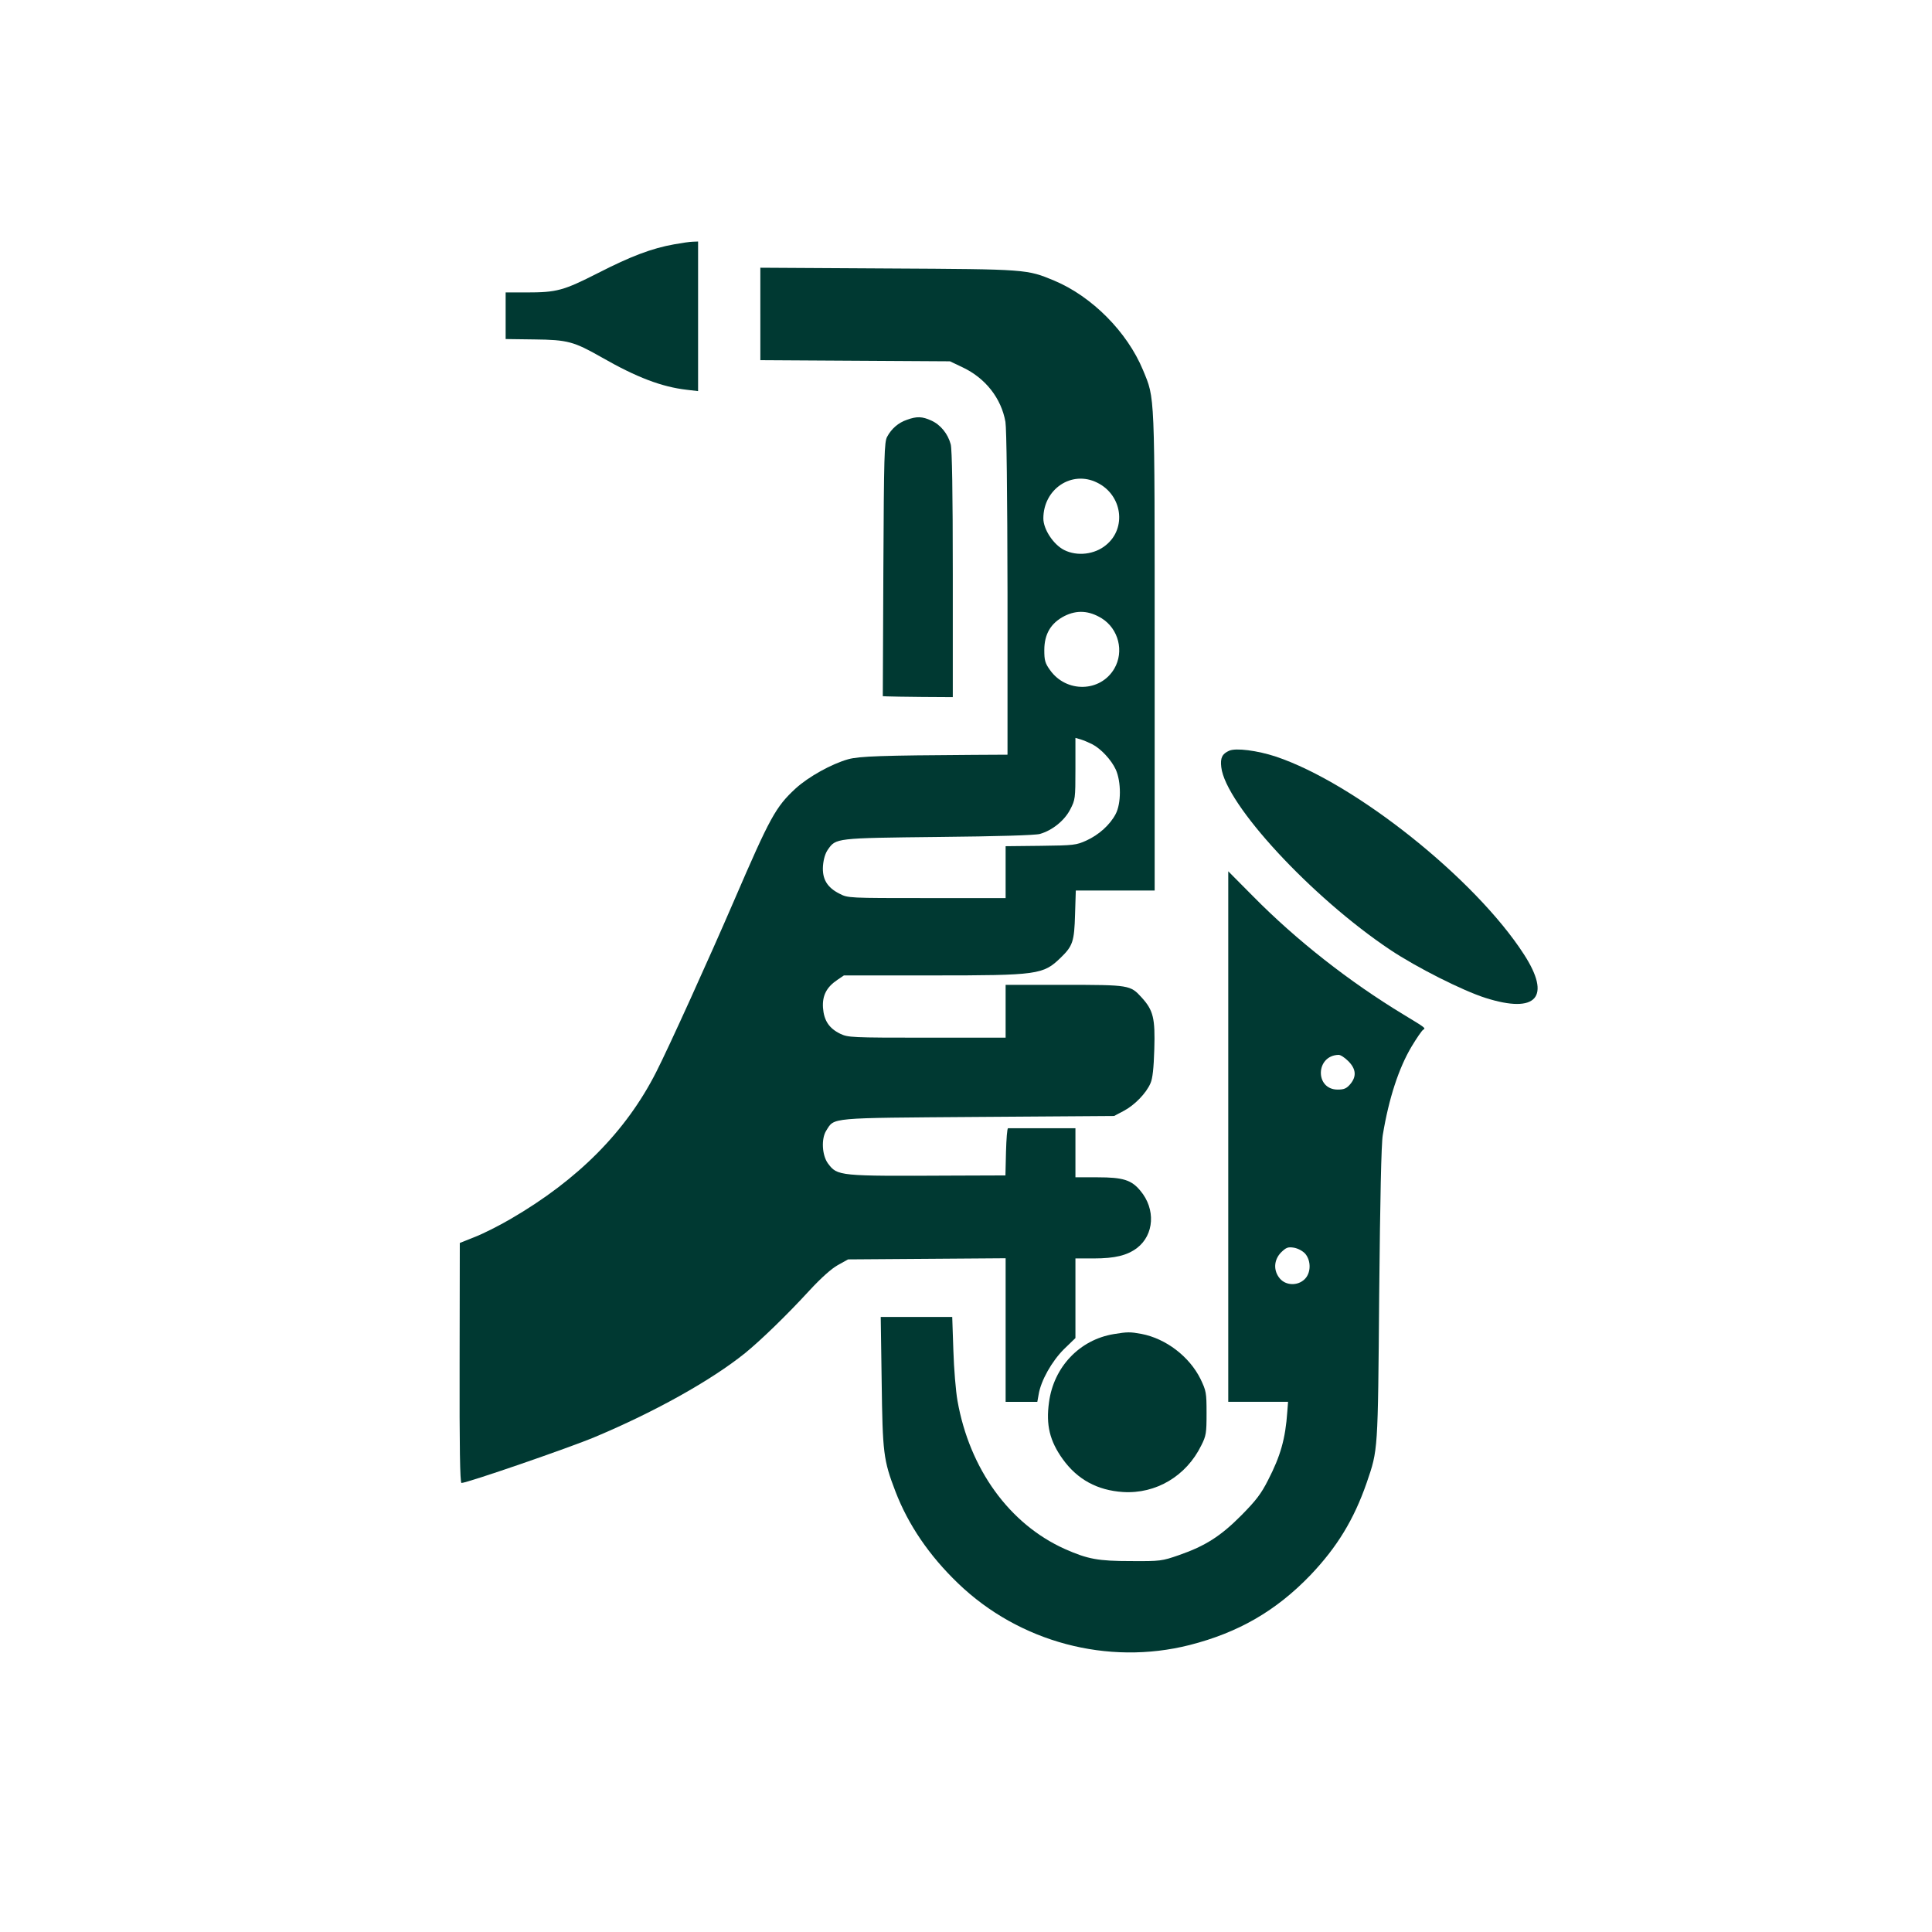 <?xml version="1.0" standalone="no"?>
<!DOCTYPE svg PUBLIC "-//W3C//DTD SVG 20010904//EN"
 "http://www.w3.org/TR/2001/REC-SVG-20010904/DTD/svg10.dtd">
<svg version="1.0" xmlns="http://www.w3.org/2000/svg"
 width="1024pt" height="1024pt" viewBox="0 0 1024 1024"
 preserveAspectRatio="xMidYMid meet">

<g transform="translate(0,1024) scale(0.1,-0.1)"
fill="#003932" stroke="none">
<path d="M3573 8945 c-118 -21 -229 -63 -403 -152 -185 -94 -219 -103 -381
-103 l-109 0 0 -124 0 -123 152 -2 c177 -2 209 -11 357 -95 185 -106 319 -157
452 -172 l59 -7 0 397 0 396 -27 -1 c-16 0 -60 -7 -100 -14z"/>
<path d="M4030 8576 l0 -245 503 -3 502 -3 67 -32 c121 -57 205 -164 227 -289
6 -37 10 -372 11 -911 l0 -853 -182 -1 c-484 -3 -603 -7 -662 -23 -89 -25
-211 -93 -279 -155 -106 -98 -135 -151 -327 -596 -132 -306 -347 -780 -412
-907 -160 -315 -414 -571 -772 -779 -60 -35 -145 -78 -189 -95 l-80 -32 -1
-636 c-1 -444 2 -636 10 -636 30 0 570 186 708 244 319 134 616 300 796 445
83 68 219 199 341 332 62 67 116 115 150 134 l54 30 418 3 417 3 0 -381 0
-380 84 0 84 0 7 39 c12 74 70 176 134 240 l61 59 0 211 0 211 98 0 c111 0
176 16 228 55 92 70 100 207 18 304 -47 57 -92 71 -226 71 l-118 0 0 130 0
130 -175 0 c-96 0 -178 0 -182 0 -5 0 -9 -56 -11 -125 l-3 -125 -282 -1 c-604
-3 -608 -3 -659 65 -31 43 -36 130 -9 173 45 71 6 67 806 73 l720 5 51 27 c57
30 119 93 142 147 11 25 17 78 20 179 5 165 -5 207 -67 275 -60 66 -64 67
-411 67 l-310 0 0 -140 0 -140 -417 0 c-402 0 -418 1 -460 21 -59 29 -86 70
-91 138 -4 65 19 109 77 148 l34 23 468 0 c562 0 588 4 681 94 64 62 72 86 76
229 l4 127 209 0 209 0 0 1265 c0 1395 2 1338 -62 1494 -84 202 -270 389 -469
473 -147 61 -141 61 -881 65 l-678 4 0 -245z m1785 -894 c133 -65 158 -241 47
-331 -60 -50 -153 -61 -222 -26 -57 29 -110 110 -110 167 0 156 150 257 285
190z m24 -719 c90 -56 120 -176 67 -267 -74 -126 -255 -129 -341 -7 -26 36
-30 52 -30 105 0 86 35 144 107 181 66 33 130 29 197 -12z m-51 -667 c47 -24
102 -83 126 -135 29 -65 29 -180 -1 -236 -30 -57 -89 -110 -155 -140 -53 -24
-66 -26 -242 -28 l-186 -2 0 -137 0 -138 -418 0 c-413 0 -418 0 -462 23 -66
33 -93 78 -88 148 3 36 12 66 26 86 43 61 39 61 587 67 311 3 514 9 537 16 66
19 130 71 160 129 27 52 28 57 28 216 l0 164 28 -8 c16 -5 42 -16 60 -25z"/>
<path d="M4807 8015 c-45 -15 -82 -47 -105 -90 -15 -27 -17 -99 -20 -702 l-3
-673 23 -1 c13 -1 96 -2 185 -3 l163 -1 0 650 c0 439 -4 663 -11 690 -15 56
-54 104 -103 126 -48 22 -77 23 -129 4z"/>
<path d="M6515 6261 c-37 -16 -48 -38 -42 -87 22 -196 478 -689 895 -968 141
-94 383 -216 505 -255 271 -86 351 4 204 231 -259 401 -894 907 -1315 1048
-97 32 -212 47 -247 31z"/>
<path d="M6510 4216 l0 -1406 159 0 158 0 -4 -52 c-10 -144 -36 -235 -102
-363 -37 -73 -64 -108 -141 -186 -110 -111 -192 -163 -330 -211 -92 -32 -100
-33 -255 -32 -175 0 -229 10 -351 64 -294 132 -505 424 -569 785 -9 50 -19
170 -22 268 l-6 177 -189 0 -190 0 5 -342 c5 -379 9 -416 73 -583 68 -177 179
-340 332 -487 324 -312 793 -437 1227 -327 259 66 458 181 640 370 142 149
231 295 299 491 60 176 59 157 66 998 5 506 11 799 19 844 32 195 85 355 152
468 27 45 55 86 62 90 14 9 16 8 -103 80 -289 175 -568 394 -797 626 l-133
134 0 -1406z m636 400 c42 -42 45 -82 10 -123 -19 -22 -32 -28 -66 -28 -121 0
-118 180 4 184 10 1 33 -14 52 -33z m-228 -1021 c32 -38 31 -103 -4 -136 -37
-35 -98 -33 -130 4 -36 42 -33 99 6 139 27 26 36 30 68 25 22 -4 46 -17 60
-32z"/>
<path d="M5903 3169 c-181 -30 -318 -174 -343 -361 -17 -121 4 -206 73 -302
78 -108 183 -165 319 -174 175 -11 336 85 415 247 26 51 28 66 28 171 0 109
-2 118 -32 181 -59 119 -183 214 -313 239 -60 11 -74 11 -147 -1z"/>
</g>
</svg>
